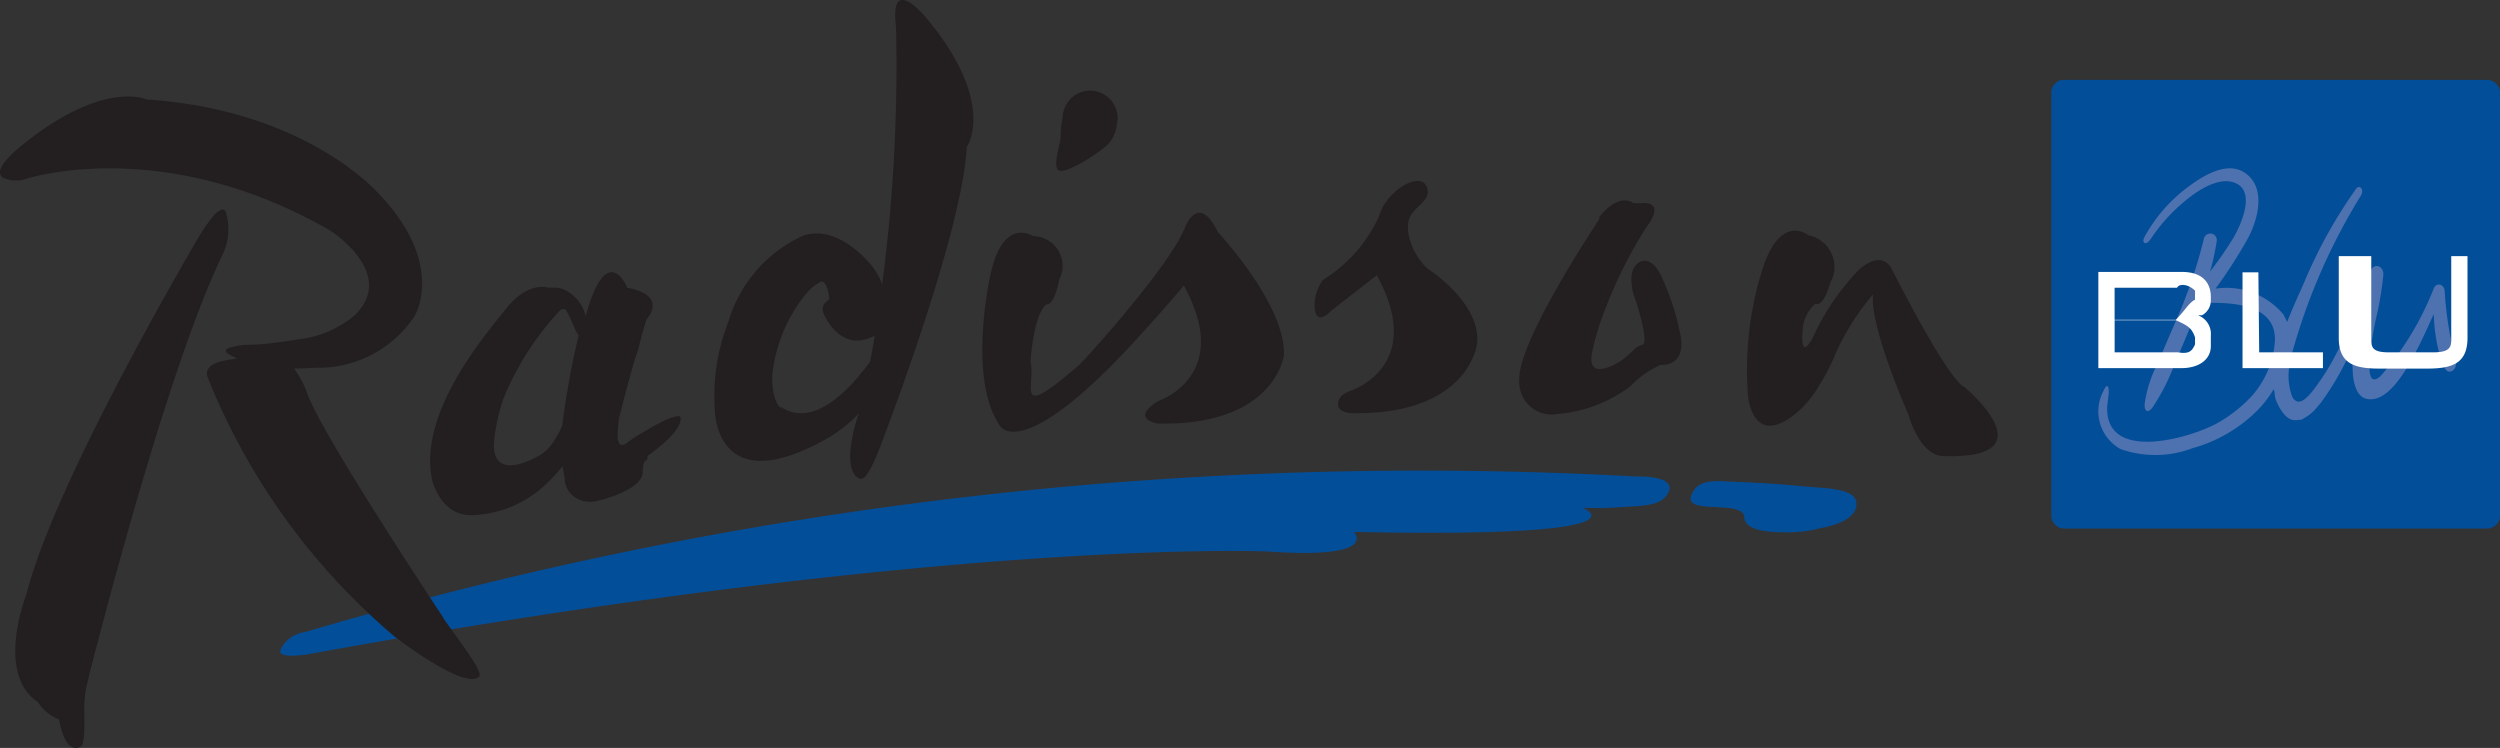 <?xml version="1.0" encoding="UTF-8"?> <svg xmlns="http://www.w3.org/2000/svg" width="353.346" height="105.715" viewBox="0 0 353.346 105.715"><rect x="0" y="0" width="353.346" height="105.715" fill="#333333" stroke="none"/><g id="Layer_1-2-2" data-name="Layer 1-2-2" transform="translate(-2080.654 -2650.087)"><path id="Path_3827" data-name="Path 3827" d="M2120.563,2741.4a4.677,4.677,0,0,1,3.3-2,556.316,556.316,0,0,1,188.074-21.963s6.065-.236,4.416,2.473c-1,1.531-2.768,1.648-6.242,1.825a46.884,46.884,0,0,1-5.77.118s10.952,4.3-32.327,3.415c0,0,3.827,3.886-12.13,2.768,0,0-44.4-2-134.2,14.25,0,0-7.066,1.53-5.064-.884" fill="#034e99"></path><path id="Path_3828" data-name="Path 3828" d="M2358.217,2704.715s12.542,10.363-3,9.833c0,0-3,.236-4.887-6.006,0,0-5.418-12.248-4.947-16.84a34.636,34.636,0,0,0-5.181,8.125,32.466,32.466,0,0,1-2.768,5.3,16.275,16.275,0,0,1-2.179,2.709c-6.889,6.359-7.537-1.826-7.537-1.826a47.27,47.27,0,0,1,2.12-18.136c2.591-7.714,6.418-4.534,6.418-4.534a4.563,4.563,0,0,1,3.592,5.359,3.163,3.163,0,0,1-.471,1.236c-1.118,3.886-2.12,3.062-2.12,3.062a5.3,5.3,0,0,0-1.825,3.886s-.471,4.3,1.413,1a33.858,33.858,0,0,1,6.3-9.421s3-3.18,4.769-.589c0,0,7.6,15.192,10.3,16.9m-214.866,32.739c3.18,4.475,5.653,7.655,5,8.244-2.178,1.884-12.012-5.771-12.012-5.771a93.524,93.524,0,0,1-26.38-36.684,1.348,1.348,0,0,1,.236-1.237c.589-.648,1.531-1,4-1.295h0c-1.3-.648-1.708-.825-1.59-1.237s2.65-.707,2.65-.707a29.121,29.121,0,0,0,3.238-.176c2.768-.295,4.181-.589,4.181-.589a14.681,14.681,0,0,0,8.244-3.533c5.829-5.947-3.651-11.894-3.651-11.894-23.789-13.661-42.985-7.243-42.985-7.243a4.412,4.412,0,0,1-2.885-.059c-2.473-.824,1.943-4.357,1.943-4.357,11.777-9.775,18.018-6.831,18.018-6.831,22.965,1.531,33.034,13.543,33.034,13.543,8.008,8.48,5.947,15.192,4.828,17.135a16.315,16.315,0,0,1-13.189,7.243c-1.473,0-2.709.118-3.828.118a13.165,13.165,0,0,1,1.825,3.356c1.826,5.594,19.255,31.8,19.255,31.8m-30.737-57.352a8.312,8.312,0,0,1-.412,6.065c-7.419,15.192-16.723,51.111-18.607,58.412h0l-.118.412-.235,1c-.118.53-.236,1.06-.354,1.472a19.4,19.4,0,0,0-.235,4.122h0c0,1.943,0,3.946-.589,4.181-1.649.766-2.532-1.472-3-3.886a6.184,6.184,0,0,1-3-2.473c-6.065-4-1.59-15.251-1.59-15.251,4.122-16.311,24.378-50.522,24.378-50.522,2.355-3.828,3.356-4.3,3.827-3.474m46.636,31.856a6.387,6.387,0,0,1-2.3,2.532s-6.712,4.121-6.477-1.708a27.512,27.512,0,0,1,1.3-6.183,40.5,40.5,0,0,1,7.89-12.424c.412-.412.824-.471,1.06-.118.471.883.883,1.825,1.3,2.826.118.236.295.471.412.707a116.522,116.522,0,0,0-2.3,12.66,7.9,7.9,0,0,1-.883,1.708m17.665-2.591c0-.118-.118-.236-.177-.354-.412-.294-2.591.648-4.769,2l-.943.53a20.175,20.175,0,0,0-1.825,1.237s-1.354,1.119-1.236-1.354v-.118h0c0-.589.117-1.237.176-2,0,0,1.884-7.6,2.709-9.716,0,0,.471-2,1.177-4.3,0,0,3.239-3.357-2.708-4.476,0,0-2.827-7.007-5.889,4h0a5.454,5.454,0,0,0-2.885-3.651,2.79,2.79,0,0,0-1.413-.354h-.942s-2.827-1-5.888,2.827-12.66,14.956-10.541,24.436c0,0,1.178,4.947,5.535,4.888a15.956,15.956,0,0,0,10.187-4.063,24.908,24.908,0,0,0,2.709-2.885c.059.588.177,1.236.294,1.825v.353a3.53,3.53,0,0,0,1.06,1.943,3.814,3.814,0,0,0,3.415.825l.53-.118s6.124-1.472,6.007-4.063c0-1.3.412-1.531.412-1.531a.5.5,0,0,0,.235-.648s4.888-3.3,4.711-5.358m105.99-20.845c2.709,1.884,7.243,6.124,6.536,10.54,0,0-1.3,9.952-17.783,9.6,0,0-1.825-.117-1.825-1.177,0-.825.353-1.472,1.825-2,0,0,10.717-3.474,3.651-16.311l-6.359,4.946s-2.591,2.885-2.414-1.178a6.157,6.157,0,0,1,1.177-3.12,20.524,20.524,0,0,0,7.949-9.068c1-3.651,6.3-6.713,6.831-3.651.236,1.354-1.354,2.237-2.12,3.238-1.825,2.179.471,6.89,2.532,8.185m23.789-7.478c2.885-3.769,4.887-2.061,4.887-2.061h1.06c3.828-.294.707,3.474.707,3.474a66.3,66.3,0,0,0-6.124,12.484,34.707,34.707,0,0,0-1.413,4.828c-1.178,4.946,4.063,1.472,4.063,1.472a23.493,23.493,0,0,0,1.825-1.59,2.683,2.683,0,0,1,1.119-.648c1.06-.117-.766-5.829-.766-5.829-.824-2.238-.647-2.355-.647-2.355-.53-2.768,1-3.474,1-3.474,1.649-1,2.944,1.589,2.944,1.589a35.72,35.72,0,0,1,2.767,8.126c1.237,5.182-2.649,4.77-2.649,4.77a13.29,13.29,0,0,0-4.358,3.062,19.752,19.752,0,0,1-10.245,3.886,4.581,4.581,0,0,1-5.359-3.768,4.364,4.364,0,0,1-.059-1.237c0-5.653,11.365-22.611,11.365-22.611m-68.246-13.308a4.718,4.718,0,0,1-2.12,3.533c-1.59,1.237-4.946,3.3-6.006,3s.118-3.651.177-4.652a15.95,15.95,0,0,1,.294-2.885,3.888,3.888,0,0,1,7.773.236c-.059.235-.059.471-.118.765m14.309,15.251s9.656,10.3,9.3,17.429c0,0-1.295,9.952-17.783,9.6,0,0-4.063-.588,0-3.179,0,0,10.717-3.474,3.651-16.311,0,0-6.595,7.773-11.011,12.071h0c-12.483,12.248-14.956,7.773-14.956,7.773-4.77-6.831-1.3-21.728-1.3-21.728,1.825-7.891,5.947-5.123,5.947-5.123a4.222,4.222,0,0,1,4.181,4.3,3.832,3.832,0,0,1-.471,1.826c-.765,3.945-1.825,3.533-1.825,3.533-1.826,1.472-2.238,8.008-2.238,8.008.766,3.651-2.473,8.6,6.831.589,2.237-2.238,13.307-14.721,15.074-19.667.059,0,1.884-4.77,4.593.883m-61.828,24.79s-1.237-.824-1.178-4.534a21.79,21.79,0,0,1,4.711-11.482,6.536,6.536,0,0,1,2.238-1.826c.353,0,.883.412,1.118,2.356,0,.471-1.295.588-.824,2.119,0,0,2.3,5.83,7.243,3.18-.177,1.237-.413,2.414-.648,3.651-2.532,3.533-7.89,9.6-12.6,6.418m20.668-54.82s-5.358-6.713-4.416,1.06a235.368,235.368,0,0,1-1.943,36.389,11.475,11.475,0,0,0-1.3-2.355s-4.652-6.241-9.892-4.475a19.431,19.431,0,0,0-10.54,12.13,28.7,28.7,0,0,0-1.944,12.189s-.235,13.779,16.488,4a22.362,22.362,0,0,0,3.886-3.18,20.935,20.935,0,0,0-1.119,4.593s-.589,3.651,1.06,4.534c.648.353,1.3-.118,2.768-3.651,0,0,11.894-30.5,12.542-43.161.059,0,4.239-6.242-5.594-18.077" fill="#231f20"></path><path id="Path_3829" data-name="Path 3829" d="M2323.652,2718.081c3.3.177,6.949.236,12.072.766,2.649.235,6.771.235,7.242,2s-1.354,3.238-5.005,3.886a17.258,17.258,0,0,1-4.593.589c-1.943,0-6.065,0-6.183-2.12,0-1.413-2.767-1.354-4.592-1.472-3.651-.118-3.239-1.178-2.474-2.414.53-.766,1.472-1.237,3.533-1.237" fill="#034e99"></path><path id="Path_3830" data-name="Path 3830" d="M2372.408,2661.377h59.767A1.834,1.834,0,0,1,2434,2663.2v59.767a1.834,1.834,0,0,1-1.825,1.825h-59.767a1.834,1.834,0,0,1-1.825-1.825v-59.708a1.785,1.785,0,0,1,1.707-1.884Z" fill="#034e99"></path><path id="Path_3831" data-name="Path 3831" d="M2425.992,2701.947a24.967,24.967,0,0,1-1.354-7.478c-2.238,4.946-5.594,12.66-9.363,12.012-2.237-.353-2.414-4.3-1.825-8.067a39.551,39.551,0,0,1-4.77,8.6l-.412.471a6.422,6.422,0,0,1-2.414,1.943h-.295a2.536,2.536,0,0,1-.942,0c-.765-.235-1.472-1-2.12-2.414a3.435,3.435,0,0,1-.294-.824,7.336,7.336,0,0,0-.177-1.119,15.506,15.506,0,0,1-2.237,2.944,20.835,20.835,0,0,1-9.245,5.418,14.785,14.785,0,0,1-10.187.117,6.1,6.1,0,0,1-2.355-8.3h0c.53-1.178.824-.471.648.883-.059.471-.118.942-.177,1.472-.236,8.067,12.189,4.24,15.663,2.238a20.057,20.057,0,0,0,4.828-3.828,13.079,13.079,0,0,0,3.18-7.242c.707-6.007-6.771-6.007-10.3-5.83h-.354c-.412,1.119-.824,2.179-1.236,3.239-.825,2.12-1.649,3.886-2.473,5.947a29.166,29.166,0,0,1-2.886,5.535c-.647.883-1.177.589-1.119-.471a17.555,17.555,0,0,1,1.826-5.712c.824-1.943,1.649-3.886,2.473-5.77a70.207,70.207,0,0,0,4.063-11.836.924.924,0,0,1,1.825.294h0a34.788,34.788,0,0,1-.942,4.3,52.749,52.749,0,0,0,3.3-4.77c1-1.707,3.12-6.3.471-7.654-2.179-1.119-5.123.706-6.831,2.06a24.529,24.529,0,0,0-5.417,5.889c-.707.883-1.178.353-.824-.353a21.845,21.845,0,0,1,6.182-7.125c2.12-1.59,5.594-3.769,8.126-1.944,2.886,2.061,1.826,6.36.412,9.069a66.026,66.026,0,0,1-4.651,7.242,10.5,10.5,0,0,1,9.6,3.651q.264.53.53,1.06c.883-2.3,1.825-4.24,2.473-5.771a68.6,68.6,0,0,1,7.242-13.013c.471-.707,1.178,0,.766.824a85.738,85.738,0,0,0-9.775,22.317c-.176.648-.294,1.3-.353,1.649h0a8.454,8.454,0,0,0,.353,4.534,1.288,1.288,0,0,0,.412.53h0c.825.648,1.826-.53,2.415-1.237a33.324,33.324,0,0,0,3.65-5.829,61.369,61.369,0,0,0,4.593-11.129c.354-1.237,1.826-.942,1.826.412a47.348,47.348,0,0,1-1.119,6.536c-.295,1.531-2.179,10.54.765,7.773a42.094,42.094,0,0,0,7.479-12.366c.353-.824,1.413-.647,1.531.354a49.2,49.2,0,0,0,1.53,9.656c.472,1.473-1,2.532-1.589,1.119" fill="#4d72af"></path><path id="Path_3832" data-name="Path 3832" d="M2429.407,2686.284v11.541c0,3.651-2.179,4.358-5.712,4.358h-6.771c-3.533,0-5.712-.707-5.712-4.358v-11.541h4.593v11.777c0,1.119.177,1.825,2.473,1.825h6.3c2.355,0,2.532-.765,2.532-1.825v-11.777Zm-29.442,13.6h9.01v2.238H2397.61v-13.543h2.238Zm-20.432-4.534h8.656c1.825.825,2.237,1.119,2.708,2.415v1c-.412.883-.765,1.413-2.414,1.118h-8.95Zm11.3-2.885c-.942.589-1.177,1.295-2.649,2.826h-8.656v-4.534h8.832c.236-.588,1.531-.588,2.532.413v1.295Zm1.06,2.179a2.4,2.4,0,0,0,1.237-2.12v-.471c0-1.3-.53-3.533-4.122-3.533h-11.777v13.6h11.718c2.532,0,4.181-1.237,4.181-3.121v-1.472a2.818,2.818,0,0,0-1.826-2.885" fill="#fff"></path></g></svg> 